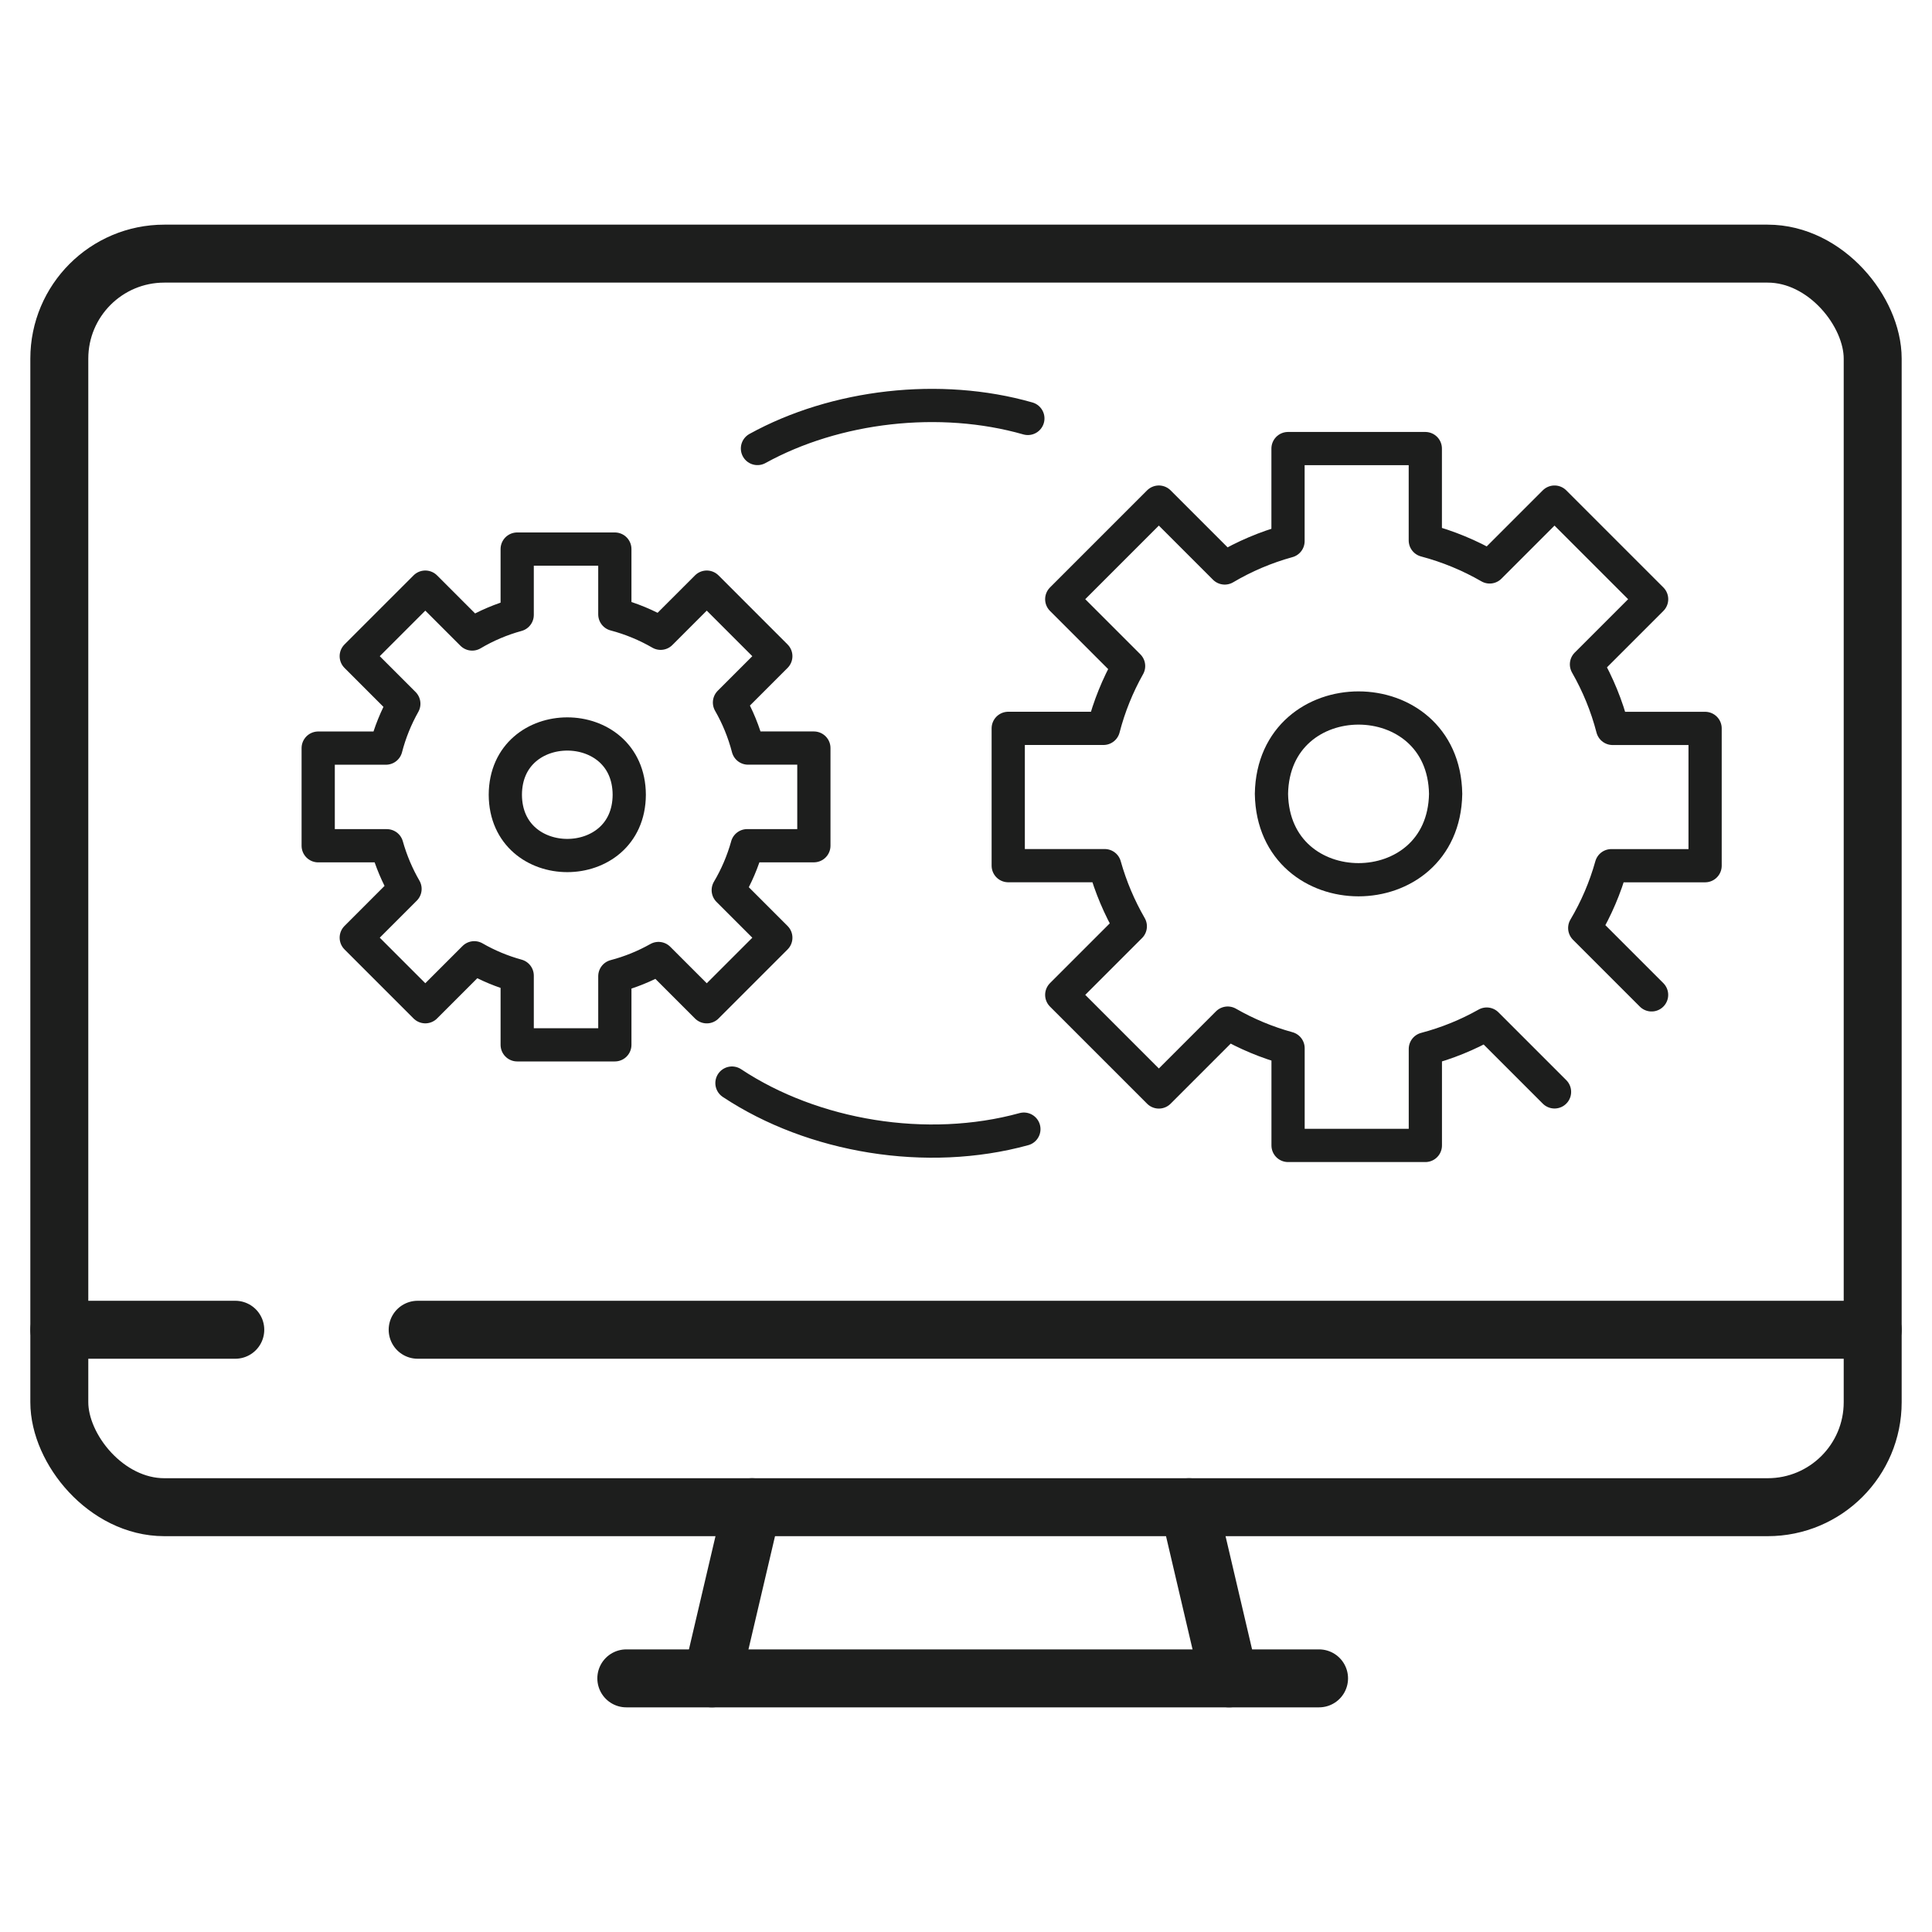 <?xml version="1.0" encoding="UTF-8"?>
<svg id="Capa_1" data-name="Capa 1" xmlns="http://www.w3.org/2000/svg" viewBox="0 0 500 500">
  <defs>
    <style>
      .cls-1 {
        stroke-width: 15px;
      }

      .cls-1, .cls-2 {
        fill: none;
        stroke: #1d1e1d;
        stroke-linecap: round;
        stroke-linejoin: round;
      }

      .cls-2 {
        stroke-width: 8.6px;
      }
    </style>
  </defs>
  <g>
    <line class="cls-1" x1="162.09" y1="434.36" x2="341.37" y2="434.36"/>
    <line class="cls-1" x1="194.63" y1="390.06" x2="184.24" y2="434.36"/>
    <line class="cls-1" x1="307.71" y1="390.06" x2="318.09" y2="434.36"/>
    <line class="cls-1" x1="108.09" y1="344.14" x2="484.65" y2="344.14"/>
    <line class="cls-1" x1="15.35" y1="344.14" x2="60.89" y2="344.14"/>
    <rect class="cls-1" x="15.35" y="65.64" width="469.3" height="324.42" rx="27.17" ry="27.17"/>
  </g>
  <path class="cls-2" d="M162.85,205.68c-.09,20.97-31.98,20.97-32.07,0,.09-20.97,31.98-20.97,32.07,0Z"/>
  <path class="cls-2" d="M193.37,218.89c-1.14,4.07-2.79,7.92-4.9,11.48l12.31,12.31-17.87,17.87-12.49-12.49c-3.52,1.98-7.3,3.53-11.3,4.58v17.76h-25.27v-17.9c-3.93-1.08-7.66-2.64-11.11-4.63l-12.67,12.67-17.87-17.87,12.62-12.62c-2.01-3.47-3.6-7.22-4.71-11.17h-17.76v-25.27h17.53c1.05-4.06,2.62-7.91,4.63-11.48l-12.31-12.31,17.87-17.87,12.13,12.13c3.61-2.14,7.52-3.81,11.65-4.94v-17.04h25.27v16.9c4.2,1.11,8.18,2.77,11.85,4.89l11.94-11.94,17.87,17.87-11.99,11.99c2.1,3.66,3.73,7.62,4.81,11.79h17.03v25.27h-17.26Z"/>
  <path class="cls-2" d="M374.13,205.45c-.51,29.63-44.58,29.63-45.08,0,.51-29.63,44.58-29.62,45.08,0Z"/>
  <path class="cls-2" d="M402.31,282.58l-17.55-17.55c-4.95,2.79-10.27,4.96-15.88,6.44v24.97h-35.53v-25.16c-5.53-1.51-10.77-3.72-15.62-6.5l-17.82,17.82-25.13-25.13,17.74-17.74c-2.82-4.88-5.06-10.15-6.62-15.7h-24.97v-35.53h24.65c1.48-5.71,3.68-11.12,6.5-16.13l-17.3-17.3,25.13-25.13,17.05,17.05c5.07-3,10.57-5.35,16.38-6.95v-23.95h35.53v23.76c5.9,1.56,11.49,3.89,16.66,6.87l16.78-16.78,25.13,25.13-16.86,16.86c2.94,5.14,5.24,10.71,6.76,16.58h23.94v35.53h-24.26c-1.6,5.72-3.92,11.13-6.89,16.13l17.3,17.3"/>
  <path class="cls-2" d="M264.98,292.22c-25.07,6.89-54.55,2-75.55-11.92"/>
  <path class="cls-2" d="M196.03,116.07c20.24-11.15,47.24-14.28,69.98-7.78"/>
</svg>